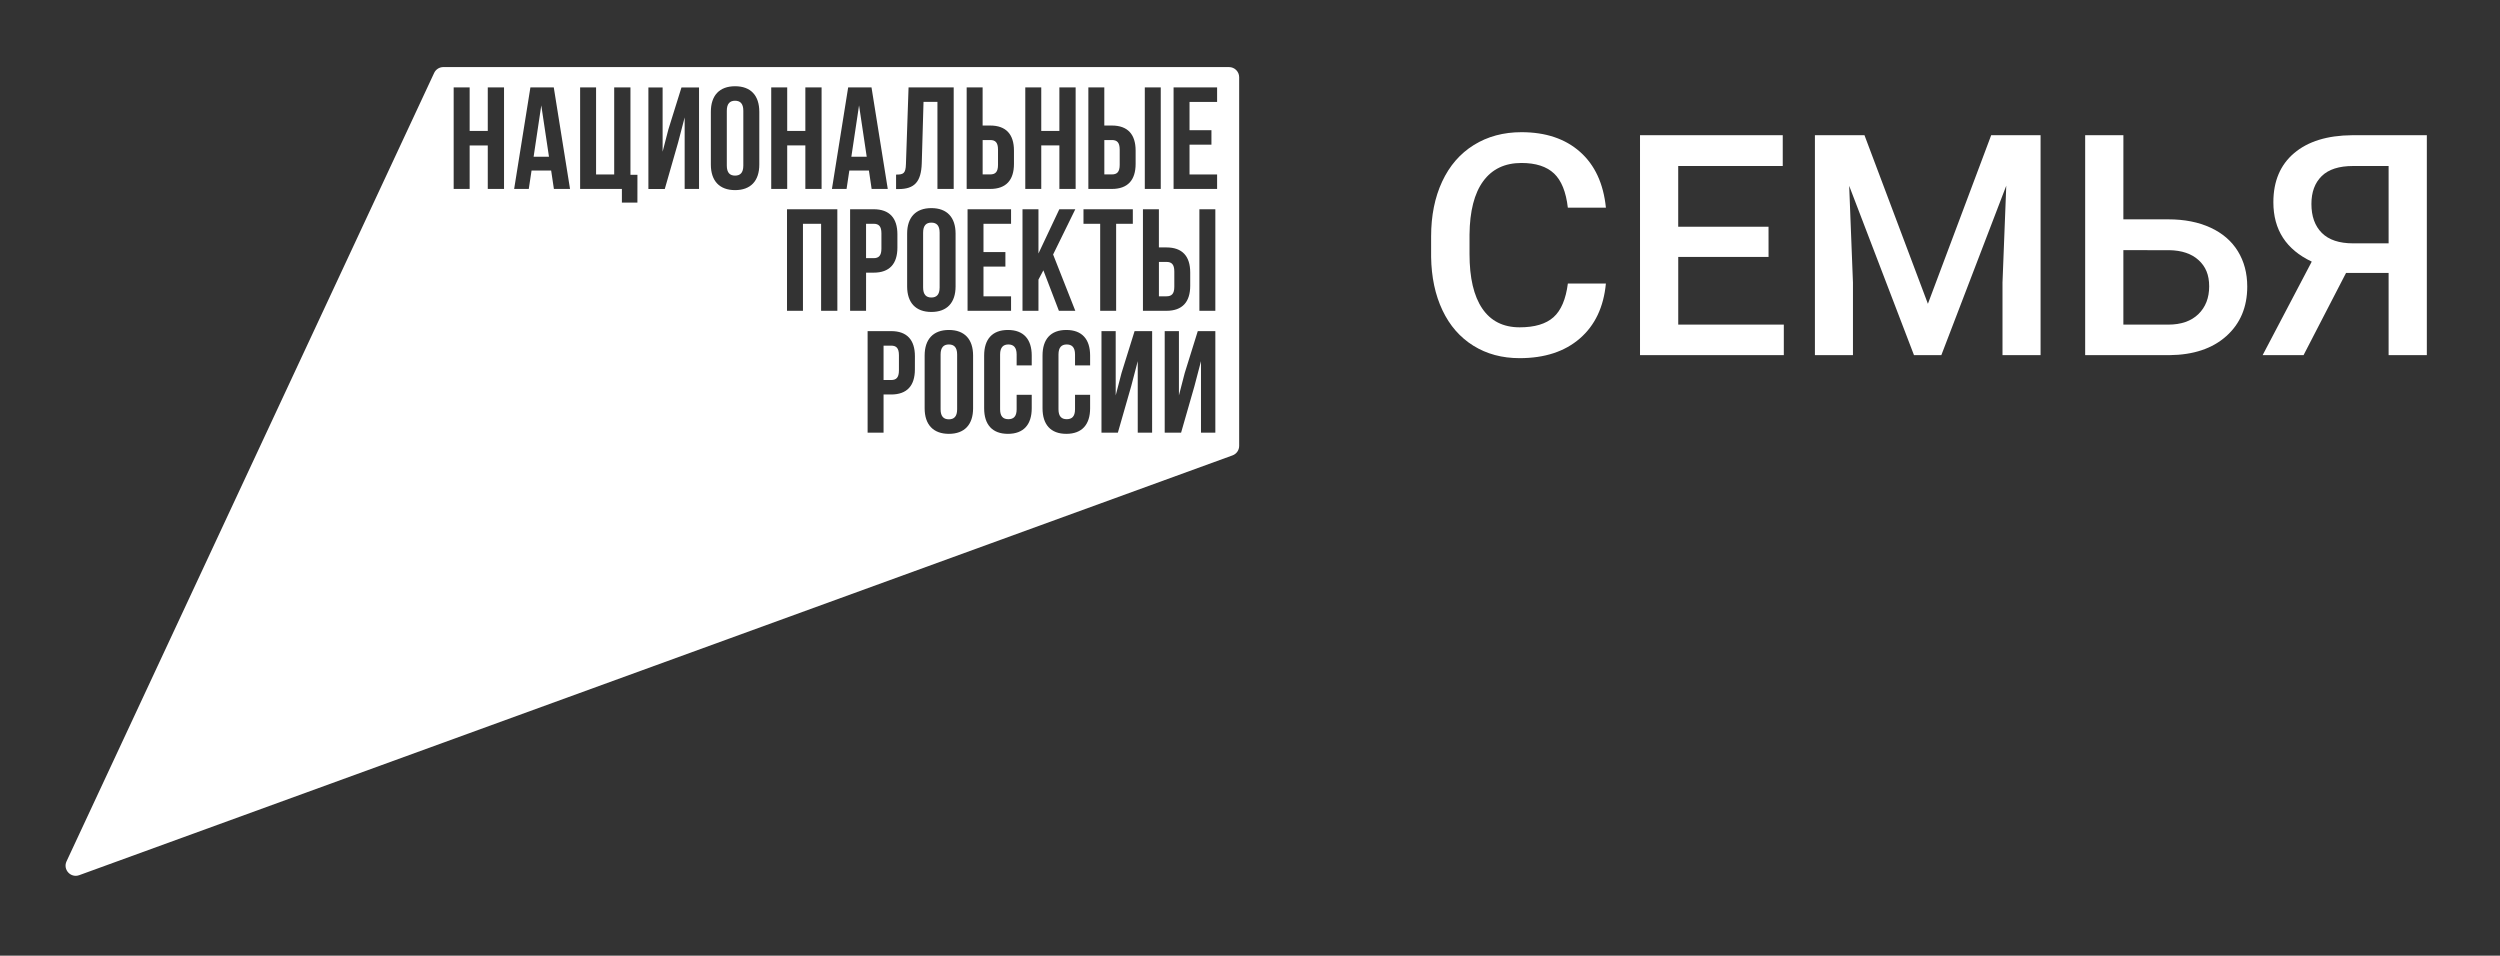 <svg xmlns="http://www.w3.org/2000/svg" viewBox="6091.408 5590.919 981 375" width="981" height="375" data-guides="{&quot;vertical&quot;:[],&quot;horizontal&quot;:[]}"><rect x="6091.408" y="5590.919" width="981" height="375" fill="#333333" stroke="none"/><path fill="rgb(255, 255, 255)" stroke="none" fill-opacity="1" stroke-width="1" stroke-opacity="1" font-size-adjust="none" class="cls-1" id="tSvge0c2cfe0e6" title="Path 17" d="M 6300.798 5652.429 C 6302.808 5652.429 6304.818 5652.429 6306.828 5652.429C 6305.821 5645.709 6304.815 5638.989 6303.808 5632.269C 6302.805 5638.989 6301.801 5645.709 6300.798 5652.429Z"/><path fill="rgb(255, 255, 255)" stroke="none" fill-opacity="1" stroke-width="1" stroke-opacity="1" font-size-adjust="none" class="cls-1" id="tSvgf5c523ba45" title="Path 18" d="M 6437.278 5688.459 C 6437.278 5686.469 6437.278 5684.479 6437.278 5682.489C 6437.278 5679.639 6436.198 5678.729 6434.208 5678.729C 6433.221 5678.729 6432.235 5678.729 6431.248 5678.729C 6431.248 5683.225 6431.248 5687.722 6431.248 5692.219C 6432.235 5692.219 6433.221 5692.219 6434.208 5692.219C 6436.198 5692.219 6437.278 5691.309 6437.278 5688.459Z"/><path fill="rgb(255, 255, 255)" stroke="none" fill-opacity="1" stroke-width="1" stroke-opacity="1" font-size-adjust="none" class="cls-1" id="tSvge9b978d029" title="Path 19" d="M 6463.748 5726.089 C 6461.748 5726.089 6460.498 5727.179 6460.498 5730.019C 6460.498 5737.192 6460.498 5744.365 6460.498 5751.539C 6460.498 5754.379 6461.748 5755.459 6463.748 5755.459C 6465.748 5755.459 6466.988 5754.379 6466.988 5751.539C 6466.988 5744.365 6466.988 5737.192 6466.988 5730.019C 6466.988 5727.169 6465.728 5726.089 6463.748 5726.089Z"/><path fill="rgb(255, 255, 255)" stroke="none" fill-opacity="1" stroke-width="1" stroke-opacity="1" font-size-adjust="none" class="cls-1" id="tSvg9f5a5df1cc" title="Path 20" d="M 6425.478 5652.429 C 6427.488 5652.429 6429.498 5652.429 6431.508 5652.429C 6430.505 5645.709 6429.501 5638.989 6428.498 5632.269C 6427.491 5638.989 6426.485 5645.709 6425.478 5652.429Z"/><path fill="rgb(255, 255, 255)" stroke="none" fill-opacity="1" stroke-width="1" stroke-opacity="1" font-size-adjust="none" class="cls-1" id="tSvg7bbd8d5283" title="Path 21" d="M 6456.878 5678.279 C 6454.888 5678.279 6453.638 5679.349 6453.638 5682.209C 6453.638 5689.382 6453.638 5696.555 6453.638 5703.729C 6453.638 5706.579 6454.888 5707.659 6456.878 5707.659C 6458.868 5707.659 6460.118 5706.579 6460.118 5703.729C 6460.118 5696.555 6460.118 5689.382 6460.118 5682.209C 6460.118 5679.359 6458.868 5678.279 6456.878 5678.279Z"/><path fill="rgb(255, 255, 255)" stroke="none" fill-opacity="1" stroke-width="1" stroke-opacity="1" font-size-adjust="none" class="cls-1" id="tSvg44b3f26658" title="Path 22" d="M 6441.078 5726.549 C 6440.091 5726.549 6439.105 5726.549 6438.118 5726.549C 6438.118 5731.045 6438.118 5735.542 6438.118 5740.039C 6439.105 5740.039 6440.091 5740.039 6441.078 5740.039C 6443.058 5740.039 6444.148 5739.129 6444.148 5736.279C 6444.148 5734.285 6444.148 5732.292 6444.148 5730.299C 6444.148 5727.449 6443.058 5726.539 6441.078 5726.549Z"/><path fill="rgb(255, 255, 255)" stroke="none" fill-opacity="1" stroke-width="1" stroke-opacity="1" font-size-adjust="none" class="cls-1" id="tSvg21d20d8cbe" title="Path 23" d="M 6483.028 5655.609 C 6483.028 5653.615 6483.028 5651.622 6483.028 5649.629C 6483.028 5646.779 6481.948 5645.869 6479.958 5645.869C 6478.971 5645.869 6477.985 5645.869 6476.998 5645.869C 6476.998 5650.365 6476.998 5654.862 6476.998 5659.359C 6477.985 5659.359 6478.971 5659.359 6479.958 5659.359C 6481.948 5659.359 6483.028 5658.439 6483.028 5655.609Z"/><path fill="rgb(255, 255, 255)" stroke="none" fill-opacity="1" stroke-width="1" stroke-opacity="1" font-size-adjust="none" class="cls-1" id="tSvgd7fd912db9" title="Path 24" d="M 6552.208 5703.439 C 6552.208 5701.445 6552.208 5699.452 6552.208 5697.459C 6552.208 5694.609 6551.118 5693.699 6549.128 5693.699C 6548.141 5693.699 6547.155 5693.699 6546.168 5693.699C 6546.168 5698.195 6546.168 5702.692 6546.168 5707.189C 6547.155 5707.189 6548.141 5707.189 6549.128 5707.189C 6551.118 5707.189 6552.208 5706.269 6552.208 5703.439Z"/><path fill="rgb(255, 255, 255)" stroke="none" fill-opacity="1" stroke-width="1" stroke-opacity="1" font-size-adjust="none" class="cls-1" id="tSvg1891584db09" title="Path 25" d="M 6573.668 5617.239 C 6470.905 5617.239 6368.141 5617.239 6265.378 5617.239C 6263.828 5617.239 6262.418 5618.139 6261.768 5619.539C 6213.685 5722.662 6165.601 5825.785 6117.518 5928.909C 6116.018 5932.129 6119.148 5935.549 6122.488 5934.339C 6273.338 5879.432 6424.188 5824.525 6575.038 5769.619C 6576.618 5769.049 6577.658 5767.559 6577.658 5765.879C 6577.658 5717.659 6577.658 5669.439 6577.658 5621.219C 6577.658 5619.019 6575.878 5617.239 6573.668 5617.239ZM 6540.628 5625.209 C 6542.715 5625.209 6544.801 5625.209 6546.888 5625.209C 6546.888 5638.492 6546.888 5651.775 6546.888 5665.059C 6544.801 5665.059 6542.715 5665.059 6540.628 5665.059C 6540.628 5651.775 6540.628 5638.492 6540.628 5625.209ZM 6539.898 5673.029 C 6541.985 5673.029 6544.071 5673.029 6546.158 5673.029C 6546.158 5678.022 6546.158 5683.015 6546.158 5688.009C 6547.145 5688.009 6548.131 5688.009 6549.118 5688.009C 6555.378 5688.009 6558.448 5691.479 6558.448 5697.859C 6558.448 5699.585 6558.448 5701.312 6558.448 5703.039C 6558.448 5709.409 6555.378 5712.879 6549.118 5712.879C 6546.045 5712.879 6542.971 5712.879 6539.898 5712.879C 6539.898 5699.595 6539.898 5686.312 6539.898 5673.029ZM 6518.478 5625.209 C 6520.565 5625.209 6522.651 5625.209 6524.738 5625.209C 6524.738 5630.199 6524.738 5635.189 6524.738 5640.179C 6525.725 5640.179 6526.711 5640.179 6527.698 5640.179C 6533.948 5640.179 6537.028 5643.649 6537.028 5650.029C 6537.028 5651.755 6537.028 5653.482 6537.028 5655.209C 6537.028 5661.589 6533.948 5665.059 6527.698 5665.059C 6524.625 5665.059 6521.551 5665.059 6518.478 5665.059C 6518.478 5651.775 6518.478 5638.492 6518.478 5625.209ZM 6493.728 5625.209 C 6495.818 5625.209 6497.908 5625.209 6499.998 5625.209C 6499.998 5630.902 6499.998 5636.595 6499.998 5642.289C 6502.368 5642.289 6504.738 5642.289 6507.108 5642.289C 6507.108 5636.595 6507.108 5630.902 6507.108 5625.209C 6509.235 5625.209 6511.361 5625.209 6513.488 5625.209C 6513.488 5638.492 6513.488 5651.775 6513.488 5665.059C 6511.361 5665.059 6509.235 5665.059 6507.108 5665.059C 6507.108 5659.365 6507.108 5653.672 6507.108 5647.979C 6504.738 5647.979 6502.368 5647.979 6499.998 5647.979C 6499.998 5653.672 6499.998 5659.365 6499.998 5665.059C 6497.908 5665.059 6495.818 5665.059 6493.728 5665.059C 6493.728 5651.775 6493.728 5638.492 6493.728 5625.209ZM 6470.728 5625.209 C 6472.815 5625.209 6474.901 5625.209 6476.988 5625.209C 6476.988 5630.199 6476.988 5635.189 6476.988 5640.179C 6477.975 5640.179 6478.961 5640.179 6479.948 5640.179C 6486.208 5640.179 6489.288 5643.649 6489.288 5650.029C 6489.288 5651.755 6489.288 5653.482 6489.288 5655.209C 6489.288 5661.589 6486.208 5665.059 6479.948 5665.059C 6476.875 5665.059 6473.801 5665.059 6470.728 5665.059C 6470.728 5651.775 6470.728 5638.492 6470.728 5625.209ZM 6485.928 5689.829 C 6485.928 5691.729 6485.928 5693.629 6485.928 5695.529C 6483.061 5695.529 6480.195 5695.529 6477.328 5695.529C 6477.328 5699.419 6477.328 5703.309 6477.328 5707.199C 6480.935 5707.199 6484.541 5707.199 6488.148 5707.199C 6488.148 5709.095 6488.148 5710.992 6488.148 5712.889C 6482.458 5712.889 6476.768 5712.889 6471.078 5712.889C 6471.078 5699.605 6471.078 5686.322 6471.078 5673.039C 6476.768 5673.039 6482.458 5673.039 6488.148 5673.039C 6488.148 5674.939 6488.148 5676.839 6488.148 5678.739C 6484.541 5678.739 6480.935 5678.739 6477.328 5678.739C 6477.328 5682.439 6477.328 5686.139 6477.328 5689.839C 6480.195 5689.839 6483.061 5689.839 6485.928 5689.829ZM 6443.028 5659.429 C 6445.878 5659.429 6446.788 5659.029 6446.898 5655.329C 6447.241 5645.289 6447.585 5635.249 6447.928 5625.209C 6453.831 5625.209 6459.735 5625.209 6465.638 5625.209C 6465.638 5638.492 6465.638 5651.775 6465.638 5665.059C 6463.511 5665.059 6461.385 5665.059 6459.258 5665.059C 6459.258 5653.672 6459.258 5642.285 6459.258 5630.899C 6457.438 5630.899 6455.618 5630.899 6453.798 5630.899C 6453.568 5638.925 6453.338 5646.952 6453.108 5654.979C 6452.878 5662.269 6450.258 5665.109 6443.998 5665.109C 6443.675 5665.109 6443.351 5665.109 6443.028 5665.109C 6443.028 5663.212 6443.028 5661.315 6443.028 5659.429ZM 6466.378 5682.599 C 6466.378 5689.502 6466.378 5696.405 6466.378 5703.309C 6466.378 5709.689 6463.028 5713.329 6456.878 5713.329C 6450.728 5713.329 6447.368 5709.689 6447.368 5703.309C 6447.368 5696.405 6447.368 5689.502 6447.368 5682.599C 6447.368 5676.219 6450.728 5672.579 6456.878 5672.579C 6463.028 5672.579 6466.378 5676.219 6466.378 5682.599ZM 6289.188 5665.069 C 6287.061 5665.069 6284.935 5665.069 6282.808 5665.069C 6282.808 5659.375 6282.808 5653.682 6282.808 5647.989C 6280.438 5647.989 6278.068 5647.989 6275.698 5647.989C 6275.698 5653.682 6275.698 5659.375 6275.698 5665.069C 6273.608 5665.069 6271.518 5665.069 6269.428 5665.069C 6269.428 5651.785 6269.428 5638.502 6269.428 5625.219C 6271.518 5625.219 6273.608 5625.219 6275.698 5625.219C 6275.698 5630.912 6275.698 5636.605 6275.698 5642.299C 6278.068 5642.299 6280.438 5642.299 6282.808 5642.299C 6282.808 5636.605 6282.808 5630.912 6282.808 5625.219C 6284.935 5625.219 6287.061 5625.219 6289.188 5625.219C 6289.188 5638.502 6289.188 5651.785 6289.188 5665.069ZM 6308.758 5665.069 C 6308.398 5662.655 6308.038 5660.242 6307.678 5657.829C 6305.115 5657.829 6302.551 5657.829 6299.988 5657.829C 6299.625 5660.242 6299.261 5662.655 6298.898 5665.069C 6296.985 5665.069 6295.071 5665.069 6293.158 5665.069C 6295.285 5651.785 6297.411 5638.502 6299.538 5625.219C 6302.595 5625.219 6305.651 5625.219 6308.708 5625.219C 6310.835 5638.502 6312.961 5651.785 6315.088 5665.069C 6312.981 5665.069 6310.875 5665.069 6308.758 5665.069ZM 6341.528 5670.419 C 6339.498 5670.419 6337.468 5670.419 6335.438 5670.419C 6335.438 5668.635 6335.438 5666.852 6335.438 5665.069C 6329.975 5665.069 6324.511 5665.069 6319.048 5665.069C 6319.048 5651.785 6319.048 5638.502 6319.048 5625.219C 6321.135 5625.219 6323.221 5625.219 6325.308 5625.219C 6325.308 5636.605 6325.308 5647.992 6325.308 5659.379C 6327.678 5659.379 6330.048 5659.379 6332.418 5659.379C 6332.418 5647.992 6332.418 5636.605 6332.418 5625.219C 6334.545 5625.219 6336.671 5625.219 6338.798 5625.219C 6338.798 5636.645 6338.798 5648.072 6338.798 5659.499C 6339.711 5659.499 6340.625 5659.499 6341.538 5659.499C 6341.538 5663.142 6341.538 5666.785 6341.528 5670.419ZM 6365.708 5665.069 C 6363.828 5665.069 6361.948 5665.069 6360.068 5665.069C 6360.068 5655.712 6360.068 5646.355 6360.068 5636.999C 6359.215 5640.265 6358.361 5643.532 6357.508 5646.799C 6355.761 5652.892 6354.015 5658.985 6352.268 5665.079C 6350.125 5665.079 6347.981 5665.079 6345.838 5665.079C 6345.838 5651.795 6345.838 5638.512 6345.838 5625.229C 6347.698 5625.229 6349.558 5625.229 6351.418 5625.229C 6351.418 5633.635 6351.418 5642.042 6351.418 5650.449C 6352.175 5647.525 6352.931 5644.602 6353.688 5641.679C 6355.398 5636.195 6357.108 5630.712 6358.818 5625.229C 6361.115 5625.229 6363.411 5625.229 6365.708 5625.229C 6365.708 5638.512 6365.708 5651.795 6365.708 5665.079C 6365.708 5665.075 6365.708 5665.072 6365.708 5665.069ZM 6389.358 5655.509 C 6389.358 5661.879 6385.998 5665.519 6379.858 5665.519C 6373.718 5665.519 6370.348 5661.879 6370.348 5655.509C 6370.348 5648.599 6370.348 5641.689 6370.348 5634.779C 6370.348 5628.409 6373.698 5624.759 6379.858 5624.759C 6386.018 5624.759 6389.358 5628.409 6389.358 5634.779C 6389.358 5641.689 6389.358 5648.599 6389.358 5655.509ZM 6394.038 5625.209 C 6396.128 5625.209 6398.218 5625.209 6400.308 5625.209C 6400.308 5630.902 6400.308 5636.595 6400.308 5642.289C 6402.681 5642.289 6405.055 5642.289 6407.428 5642.289C 6407.428 5636.595 6407.428 5630.902 6407.428 5625.209C 6409.551 5625.209 6411.675 5625.209 6413.798 5625.209C 6413.798 5638.492 6413.798 5651.775 6413.798 5665.059C 6411.675 5665.059 6409.551 5665.059 6407.428 5665.059C 6407.428 5659.365 6407.428 5653.672 6407.428 5647.979C 6405.055 5647.979 6402.681 5647.979 6400.308 5647.979C 6400.308 5653.672 6400.308 5659.365 6400.308 5665.059C 6398.218 5665.059 6396.128 5665.059 6394.038 5665.059C 6394.038 5651.775 6394.038 5638.492 6394.038 5625.209ZM 6419.988 5712.879 C 6417.861 5712.879 6415.735 5712.879 6413.608 5712.879C 6413.608 5701.495 6413.608 5690.112 6413.608 5678.729C 6411.235 5678.729 6408.861 5678.729 6406.488 5678.729C 6406.488 5690.112 6406.488 5701.495 6406.488 5712.879C 6404.401 5712.879 6402.315 5712.879 6400.228 5712.879C 6400.228 5699.595 6400.228 5686.312 6400.228 5673.029C 6406.811 5673.029 6413.395 5673.029 6419.978 5673.029C 6419.978 5686.312 6419.978 5699.595 6419.988 5712.879ZM 6423.598 5665.069 C 6421.685 5665.069 6419.771 5665.069 6417.858 5665.069C 6419.981 5651.785 6422.105 5638.502 6424.228 5625.219C 6427.281 5625.219 6430.335 5625.219 6433.388 5625.219C 6435.515 5638.502 6437.641 5651.785 6439.768 5665.069C 6437.658 5665.069 6435.548 5665.069 6433.438 5665.069C 6433.081 5662.655 6432.725 5660.242 6432.368 5657.829C 6429.808 5657.829 6427.248 5657.829 6424.688 5657.829C 6424.328 5660.242 6423.968 5662.655 6423.598 5665.069ZM 6431.248 5712.879 C 6429.161 5712.879 6427.075 5712.879 6424.988 5712.879C 6424.988 5699.595 6424.988 5686.312 6424.988 5673.029C 6428.065 5673.029 6431.141 5673.029 6434.218 5673.029C 6440.478 5673.029 6443.548 5676.499 6443.548 5682.879C 6443.548 5684.605 6443.548 5686.332 6443.548 5688.059C 6443.548 5694.439 6440.478 5697.909 6434.218 5697.909C 6433.231 5697.909 6432.245 5697.909 6431.258 5697.909C 6431.258 5702.899 6431.258 5707.889 6431.248 5712.879ZM 6450.408 5735.879 C 6450.408 5742.259 6447.328 5745.719 6441.078 5745.719C 6440.091 5745.719 6439.105 5745.719 6438.118 5745.719C 6438.118 5750.712 6438.118 5755.705 6438.118 5760.699C 6436.031 5760.699 6433.945 5760.699 6431.858 5760.699C 6431.858 5747.415 6431.858 5734.132 6431.858 5720.849C 6434.935 5720.849 6438.011 5720.849 6441.088 5720.849C 6447.338 5720.849 6450.418 5724.319 6450.418 5730.699C 6450.418 5732.422 6450.418 5734.145 6450.408 5735.879ZM 6473.248 5751.139 C 6473.248 5757.519 6469.888 5761.159 6463.748 5761.159C 6457.608 5761.159 6454.238 5757.519 6454.238 5751.139C 6454.238 5744.232 6454.238 5737.325 6454.238 5730.419C 6454.238 5724.039 6457.608 5720.399 6463.748 5720.399C 6469.888 5720.399 6473.248 5724.039 6473.248 5730.419C 6473.248 5737.325 6473.248 5744.232 6473.248 5751.139ZM 6496.258 5734.289 C 6494.285 5734.289 6492.311 5734.289 6490.338 5734.289C 6490.338 5732.865 6490.338 5731.442 6490.338 5730.019C 6490.338 5727.169 6489.078 5726.089 6487.098 5726.089C 6485.118 5726.089 6483.848 5727.179 6483.848 5730.019C 6483.848 5737.192 6483.848 5744.365 6483.848 5751.539C 6483.848 5754.379 6485.098 5755.409 6487.098 5755.409C 6489.098 5755.409 6490.338 5754.379 6490.338 5751.539C 6490.338 5749.642 6490.338 5747.745 6490.338 5745.849C 6492.311 5745.849 6494.285 5745.849 6496.258 5745.849C 6496.258 5747.612 6496.258 5749.375 6496.258 5751.139C 6496.258 5757.519 6493.068 5761.159 6486.918 5761.159C 6480.768 5761.159 6477.588 5757.519 6477.588 5751.139C 6477.588 5744.232 6477.588 5737.325 6477.588 5730.419C 6477.588 5724.039 6480.778 5720.399 6486.918 5720.399C 6493.058 5720.399 6496.258 5724.039 6496.258 5730.419C 6496.258 5731.709 6496.258 5732.999 6496.258 5734.289ZM 6498.898 5712.879 C 6496.811 5712.879 6494.725 5712.879 6492.638 5712.879C 6492.638 5699.595 6492.638 5686.312 6492.638 5673.029C 6494.725 5673.029 6496.811 5673.029 6498.898 5673.029C 6498.898 5678.815 6498.898 5684.602 6498.898 5690.389C 6501.628 5684.602 6504.358 5678.815 6507.088 5673.029C 6509.178 5673.029 6511.268 5673.029 6513.358 5673.029C 6510.455 5678.949 6507.551 5684.869 6504.648 5690.789C 6507.551 5698.152 6510.455 5705.515 6513.358 5712.879C 6511.211 5712.879 6509.065 5712.879 6506.918 5712.879C 6504.888 5707.585 6502.858 5702.292 6500.828 5696.999C 6500.185 5698.212 6499.541 5699.425 6498.898 5700.639C 6498.898 5704.719 6498.898 5708.799 6498.898 5712.879ZM 6519.168 5734.289 C 6517.195 5734.289 6515.221 5734.289 6513.248 5734.289C 6513.248 5732.865 6513.248 5731.442 6513.248 5730.019C 6513.248 5727.169 6511.998 5726.089 6509.998 5726.089C 6507.998 5726.089 6506.758 5727.179 6506.758 5730.019C 6506.758 5737.192 6506.758 5744.365 6506.758 5751.539C 6506.758 5754.379 6508.008 5755.409 6509.998 5755.409C 6511.988 5755.409 6513.248 5754.379 6513.248 5751.539C 6513.248 5749.642 6513.248 5747.745 6513.248 5745.849C 6515.221 5745.849 6517.195 5745.849 6519.168 5745.849C 6519.168 5747.612 6519.168 5749.375 6519.168 5751.139C 6519.168 5757.519 6515.978 5761.159 6509.838 5761.159C 6503.698 5761.159 6500.498 5757.519 6500.498 5751.139C 6500.498 5744.232 6500.498 5737.325 6500.498 5730.419C 6500.498 5724.039 6503.678 5720.399 6509.838 5720.399C 6515.998 5720.399 6519.168 5724.039 6519.168 5730.419C 6519.168 5731.709 6519.168 5732.999 6519.168 5734.289ZM 6516.568 5678.729 C 6516.568 5676.829 6516.568 5674.929 6516.568 5673.029C 6523.021 5673.029 6529.475 5673.029 6535.928 5673.029C 6535.928 5674.929 6535.928 5676.829 6535.928 5678.729C 6533.745 5678.729 6531.561 5678.729 6529.378 5678.729C 6529.378 5690.112 6529.378 5701.495 6529.378 5712.879C 6527.291 5712.879 6525.205 5712.879 6523.118 5712.879C 6523.118 5701.495 6523.118 5690.112 6523.118 5678.729C 6520.935 5678.729 6518.751 5678.729 6516.568 5678.729ZM 6543.498 5760.699 C 6541.618 5760.699 6539.738 5760.699 6537.858 5760.699C 6537.858 5751.345 6537.858 5741.992 6537.858 5732.639C 6537.005 5735.902 6536.151 5739.165 6535.298 5742.429C 6533.551 5748.519 6531.805 5754.609 6530.058 5760.699C 6527.915 5760.699 6525.771 5760.699 6523.628 5760.699C 6523.628 5747.415 6523.628 5734.132 6523.628 5720.849C 6525.488 5720.849 6527.348 5720.849 6529.208 5720.849C 6529.208 5729.259 6529.208 5737.669 6529.208 5746.079C 6529.968 5743.155 6530.728 5740.232 6531.488 5737.309C 6533.198 5731.822 6534.908 5726.335 6536.618 5720.849C 6538.915 5720.849 6541.211 5720.849 6543.508 5720.849C 6543.508 5734.132 6543.508 5747.415 6543.498 5760.699ZM 6568.308 5760.699 C 6566.431 5760.699 6564.555 5760.699 6562.678 5760.699C 6562.678 5751.345 6562.678 5741.992 6562.678 5732.639C 6561.821 5735.902 6560.965 5739.165 6560.108 5742.429C 6558.361 5748.519 6556.615 5754.609 6554.868 5760.699C 6552.725 5760.699 6550.581 5760.699 6548.438 5760.699C 6548.438 5747.415 6548.438 5734.132 6548.438 5720.849C 6550.298 5720.849 6552.158 5720.849 6554.018 5720.849C 6554.018 5729.259 6554.018 5737.669 6554.018 5746.079C 6554.775 5743.155 6555.531 5740.232 6556.288 5737.309C 6557.998 5731.822 6559.708 5726.335 6561.418 5720.849C 6563.715 5720.849 6566.011 5720.849 6568.308 5720.849C 6568.308 5734.132 6568.308 5747.415 6568.308 5760.699ZM 6568.308 5712.879 C 6566.221 5712.879 6564.135 5712.879 6562.048 5712.879C 6562.048 5699.595 6562.048 5686.312 6562.048 5673.029C 6564.135 5673.029 6566.221 5673.029 6568.308 5673.029C 6568.308 5686.312 6568.308 5699.595 6568.308 5712.879ZM 6568.998 5630.909 C 6565.391 5630.909 6561.785 5630.909 6558.178 5630.909C 6558.178 5634.609 6558.178 5638.309 6558.178 5642.009C 6561.045 5642.009 6563.911 5642.009 6566.778 5642.009C 6566.778 5643.905 6566.778 5645.802 6566.778 5647.699C 6563.911 5647.699 6561.045 5647.699 6558.178 5647.699C 6558.178 5651.589 6558.178 5655.479 6558.178 5659.369C 6561.785 5659.369 6565.391 5659.369 6568.998 5659.369C 6568.998 5661.265 6568.998 5663.162 6568.998 5665.059C 6563.305 5665.059 6557.611 5665.059 6551.918 5665.059C 6551.918 5651.775 6551.918 5638.492 6551.918 5625.209C 6557.611 5625.209 6563.305 5625.209 6568.998 5625.209C 6568.998 5627.105 6568.998 5629.002 6568.998 5630.909Z"/><path fill="rgb(255, 255, 255)" stroke="none" fill-opacity="1" stroke-width="1" stroke-opacity="1" font-size-adjust="none" class="cls-1" id="tSvg1f344163f0" title="Path 26" d="M 6379.848 5630.449 C 6377.858 5630.449 6376.608 5631.539 6376.608 5634.379C 6376.608 5641.552 6376.608 5648.725 6376.608 5655.899C 6376.608 5658.749 6377.858 5659.829 6379.848 5659.829C 6381.838 5659.829 6383.088 5658.749 6383.088 5655.899C 6383.088 5648.725 6383.088 5641.552 6383.088 5634.379C 6383.088 5631.539 6381.838 5630.449 6379.848 5630.449Z"/><path fill="rgb(255, 255, 255)" stroke="none" fill-opacity="1" stroke-width="1" stroke-opacity="1" font-size-adjust="none" class="cls-1" id="tSvge48e7d6ca2" title="Path 27" d="M 6530.778 5655.609 C 6530.778 5653.615 6530.778 5651.622 6530.778 5649.629C 6530.778 5646.779 6529.698 5645.869 6527.708 5645.869C 6526.721 5645.869 6525.735 5645.869 6524.748 5645.869C 6524.748 5650.365 6524.748 5654.862 6524.748 5659.359C 6525.735 5659.359 6526.721 5659.359 6527.708 5659.359C 6529.698 5659.359 6530.778 5658.439 6530.778 5655.609Z"/><path fill="rgb(255, 255, 255)" stroke="none" fill-opacity="1" stroke-width="1" stroke-opacity="1" font-size-adjust="none" class="cls-1" id="tSvg1fa506b44f" title="Path 28" d="M 6721.558 5702.179 C 6720.688 5711.389 6717.288 5718.569 6711.358 5723.719C 6705.428 5728.869 6697.548 5731.459 6687.708 5731.459C 6680.828 5731.459 6674.778 5729.829 6669.548 5726.569C 6664.318 5723.309 6660.268 5718.679 6657.428 5712.669C 6654.578 5706.659 6653.098 5699.689 6652.978 5691.749C 6652.978 5689.062 6652.978 5686.375 6652.978 5683.689C 6652.978 5675.549 6654.418 5668.379 6657.308 5662.169C 6660.198 5655.959 6664.338 5651.189 6669.728 5647.829C 6675.128 5644.469 6681.358 5642.789 6688.428 5642.789C 6697.948 5642.789 6705.618 5645.369 6711.428 5650.519C 6717.238 5655.669 6720.608 5662.979 6721.568 5672.419C 6716.588 5672.419 6711.608 5672.419 6706.628 5672.419C 6705.918 5666.219 6704.108 5661.739 6701.208 5658.989C 6698.298 5656.249 6694.048 5654.869 6688.438 5654.869C 6681.918 5654.869 6676.908 5657.249 6673.418 5662.019C 6669.928 5666.789 6668.138 5673.779 6668.048 5682.989C 6668.048 5685.539 6668.048 5688.089 6668.048 5690.639C 6668.048 5699.969 6669.718 5707.089 6673.058 5711.999C 6676.398 5716.909 6681.288 5719.359 6687.728 5719.359C 6693.618 5719.359 6698.048 5718.039 6701.008 5715.389C 6703.968 5712.739 6705.848 5708.339 6706.638 5702.169C 6711.618 5702.169 6716.598 5702.169 6721.558 5702.179Z"/><path fill="rgb(255, 255, 255)" stroke="none" fill-opacity="1" stroke-width="1" stroke-opacity="1" font-size-adjust="none" class="cls-1" id="tSvgc83fcef5fa" title="Path 29" d="M 6785.388 5691.749 C 6773.575 5691.749 6761.761 5691.749 6749.948 5691.749C 6749.948 5700.599 6749.948 5709.449 6749.948 5718.299C 6763.758 5718.299 6777.568 5718.299 6791.378 5718.299C 6791.378 5722.289 6791.378 5726.279 6791.378 5730.269C 6772.568 5730.269 6753.758 5730.269 6734.948 5730.269C 6734.948 5701.502 6734.948 5672.735 6734.948 5643.969C 6753.618 5643.969 6772.288 5643.969 6790.958 5643.969C 6790.958 5647.999 6790.958 5652.029 6790.958 5656.059C 6777.285 5656.059 6763.611 5656.059 6749.938 5656.059C 6749.938 5664.002 6749.938 5671.945 6749.938 5679.889C 6761.751 5679.889 6773.565 5679.889 6785.378 5679.889C 6785.378 5683.842 6785.378 5687.795 6785.388 5691.749Z"/><path fill="rgb(255, 255, 255)" stroke="none" fill-opacity="1" stroke-width="1" stroke-opacity="1" font-size-adjust="none" class="cls-1" id="tSvgbf21e5d480" title="Path 30" d="M 6823.028 5643.979 C 6831.325 5666.029 6839.621 5688.079 6847.918 5710.129C 6856.195 5688.079 6864.471 5666.029 6872.748 5643.979C 6879.208 5643.979 6885.668 5643.979 6892.128 5643.979C 6892.128 5672.745 6892.128 5701.512 6892.128 5730.279C 6887.148 5730.279 6882.168 5730.279 6877.188 5730.279C 6877.188 5720.795 6877.188 5711.312 6877.188 5701.829C 6877.681 5689.145 6878.175 5676.462 6878.668 5663.779C 6870.175 5685.945 6861.681 5708.112 6853.188 5730.279C 6849.611 5730.279 6846.035 5730.279 6842.458 5730.279C 6833.981 5708.132 6825.505 5685.985 6817.028 5663.839C 6817.521 5676.502 6818.015 5689.165 6818.508 5701.829C 6818.508 5711.312 6818.508 5720.795 6818.508 5730.279C 6813.531 5730.279 6808.555 5730.279 6803.578 5730.279C 6803.578 5701.512 6803.578 5672.745 6803.578 5643.979C 6810.058 5643.979 6816.538 5643.979 6823.028 5643.979Z"/><path fill="rgb(255, 255, 255)" stroke="none" fill-opacity="1" stroke-width="1" stroke-opacity="1" font-size-adjust="none" class="cls-1" id="tSvg809ba4b8c2" title="Path 31" d="M 6924.618 5676.989 C 6930.505 5676.989 6936.391 5676.989 6942.278 5676.989C 6948.598 5676.989 6954.118 5678.079 6958.818 5680.249C 6963.518 5682.419 6967.098 5685.509 6969.548 5689.499C 6971.998 5693.489 6973.228 5698.119 6973.228 5703.369C 6973.228 5711.429 6970.488 5717.909 6965.018 5722.809C 6959.548 5727.709 6952.088 5730.199 6942.638 5730.279C 6931.635 5730.279 6920.631 5730.279 6909.628 5730.279C 6909.628 5701.512 6909.628 5672.745 6909.628 5643.979C 6914.628 5643.979 6919.628 5643.979 6924.628 5643.979C 6924.628 5654.985 6924.628 5665.992 6924.618 5676.989ZM 6924.618 5689.079 C 6924.618 5698.819 6924.618 5708.559 6924.618 5718.299C 6930.485 5718.299 6936.351 5718.299 6942.218 5718.299C 6947.278 5718.299 6951.218 5716.929 6954.048 5714.189C 6956.868 5711.449 6958.288 5707.809 6958.288 5703.279C 6958.288 5698.749 6956.898 5695.509 6954.138 5692.989C 6951.378 5690.469 6947.538 5689.169 6942.638 5689.089C 6936.631 5689.089 6930.625 5689.089 6924.618 5689.079Z"/><path fill="rgb(255, 255, 255)" stroke="none" fill-opacity="1" stroke-width="1" stroke-opacity="1" font-size-adjust="none" class="cls-1" id="tSvg10360c762c9" title="Path 32" d="M 7028.698 5730.269 C 7028.698 5719.522 7028.698 5708.775 7028.698 5698.029C 7023.128 5698.029 7017.558 5698.029 7011.988 5698.029C 7006.435 5708.775 7000.881 5719.522 6995.328 5730.269C 6989.975 5730.269 6984.621 5730.269 6979.268 5730.269C 6985.691 5718.039 6992.115 5705.809 6998.538 5693.579C 6988.498 5688.839 6983.478 5681.079 6983.478 5670.289C 6983.478 5662.029 6986.198 5655.599 6991.628 5650.999C 6997.058 5646.399 7004.638 5644.059 7014.358 5643.979C 7024.138 5643.979 7033.918 5643.979 7043.698 5643.979C 7043.698 5672.745 7043.698 5701.512 7043.698 5730.279C 7038.698 5730.279 7033.698 5730.279 7028.698 5730.269ZM 6998.408 5670.939 C 6998.408 5675.799 6999.768 5679.589 7002.498 5682.319C 7005.218 5685.039 7009.318 5686.409 7014.768 5686.409C 7019.411 5686.409 7024.055 5686.409 7028.698 5686.409C 7028.698 5676.292 7028.698 5666.175 7028.698 5656.059C 7024.055 5656.059 7019.411 5656.059 7014.768 5656.059C 7009.228 5656.059 7005.128 5657.379 7002.438 5660.029C 6999.748 5662.679 6998.408 5666.309 6998.408 5670.939Z"/><defs/></svg>